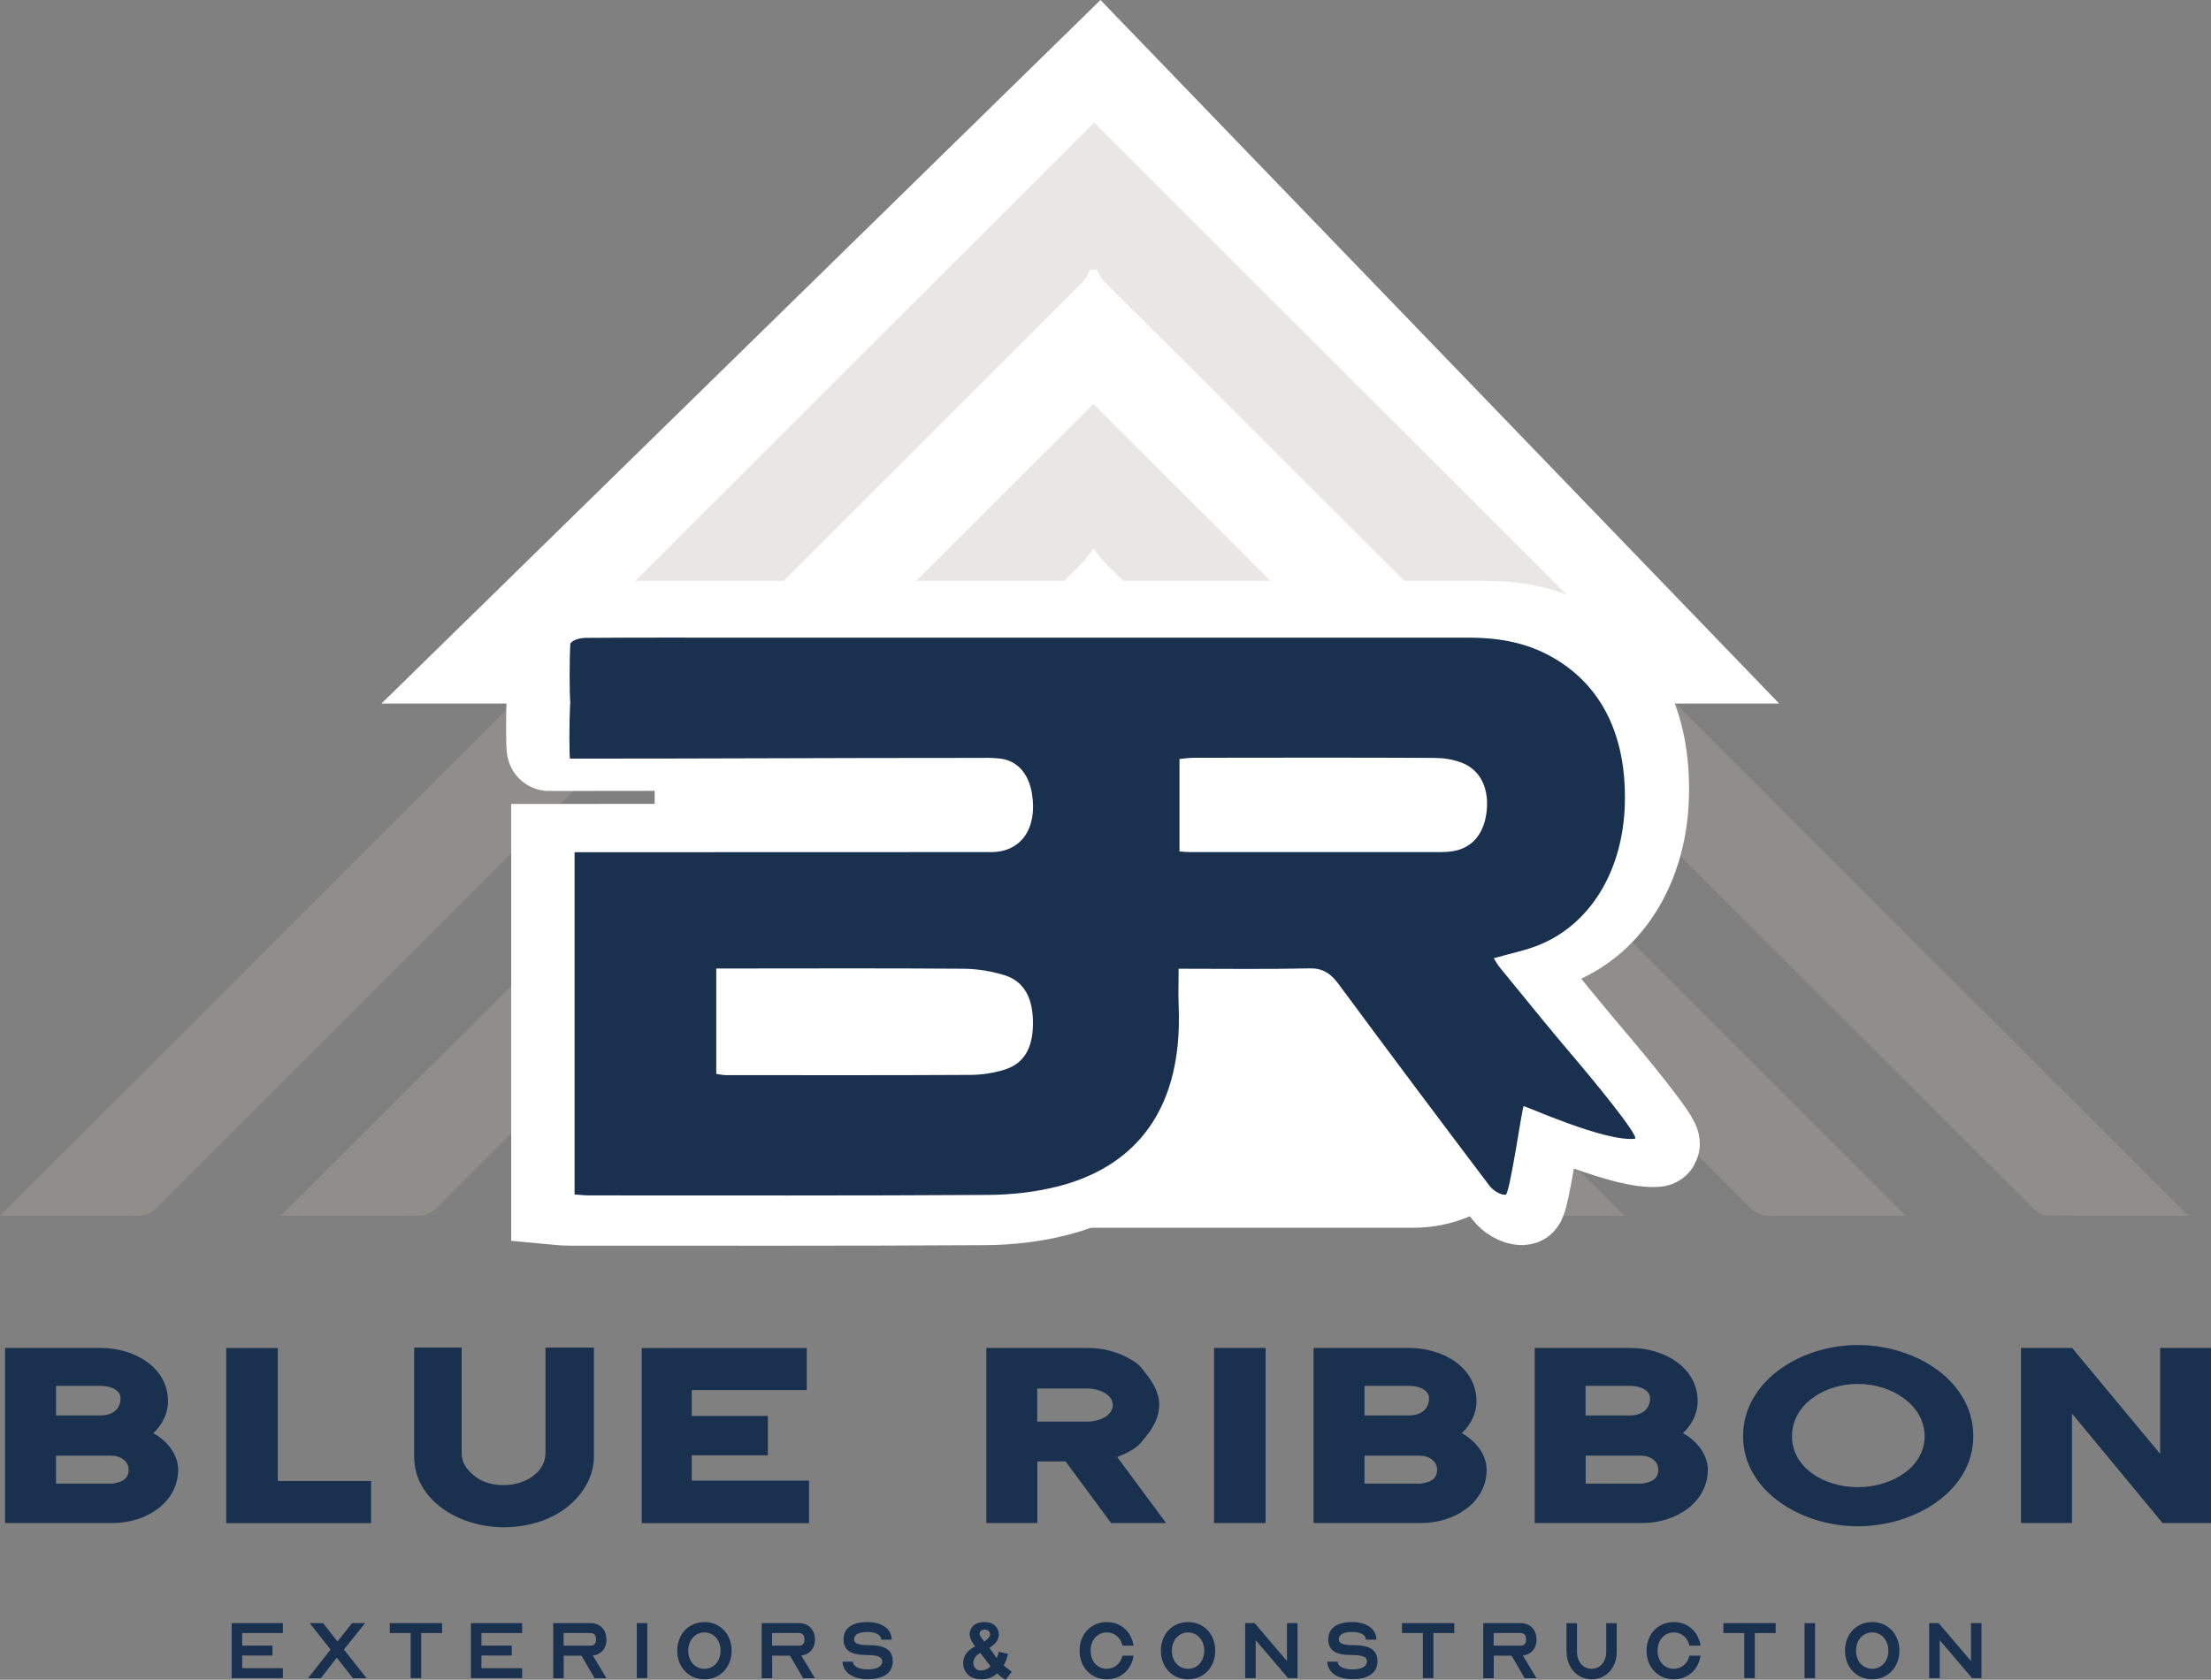 <svg xmlns="http://www.w3.org/2000/svg" id="Layer_1" viewBox="0 0 183.05 139.1"><rect x="0" y="0" width="183.05" height="139.1" fill="#808080" stroke="none"/><defs><style>.cls-1{stroke:#fff;stroke-miterlimit:10;stroke-width:7px;}.cls-1,.cls-2{fill:#fff;}.cls-3{opacity:.3;}.cls-4{fill:#19304f;}.cls-4,.cls-5,.cls-2{stroke-width:0px;}.cls-5{fill:#b2afa5;}</style></defs><polygon class="cls-2" points="91.11 0 31.58 58.26 147.3 58.26 91.11 0"></polygon><g class="cls-3"><path class="cls-5" d="M181.19,100.67c-3.95,0-7.89.02-11.84-.03-.35,0-.76-.31-1.04-.59-6.3-6.27-12.59-12.56-18.88-18.84-6.14-6.13-12.27-12.27-18.42-18.4-13.21-13.18-26.42-26.36-39.62-39.54-.25-.25-.4-.61-.59-.92-.17-.01-.34-.03-.51-.04-.21.34-.35.73-.63,1.01-25.55,25.55-51.12,51.09-76.67,76.65-.52.52-1.01.73-1.74.72-3.49-.04-6.98-.02-10.47-.02-.29,0-.59,0-.78,0C30.21,70.48,60.43,40.28,90.59,10.15c30.1,30.07,60.33,60.28,90.59,90.52Z"></path><path class="cls-5" d="M90.55,45.42c-.45.57-.66.9-.94,1.18-17.77,17.76-35.54,35.52-53.3,53.29-.55.55-1.1.81-1.89.8-3.46-.04-6.92-.02-10.38-.02-.29,0-.58,0-.79,0,22.46-22.44,44.92-44.88,67.27-67.22,22.34,22.32,44.81,44.78,67.24,67.19-.09,0-.37.03-.66.03-3.52,0-7.04-.02-10.56.02-.7,0-1.17-.22-1.66-.7-17.8-17.81-35.62-35.61-53.42-53.41-.28-.28-.49-.61-.91-1.15Z"></path><path class="cls-5" d="M134.52,100.67c-1.32,0-2.7,0-4.09,0-2.49,0-4.98.02-7.47-.02-.4,0-.8-.29-1.18-.48-.15-.08-.26-.25-.39-.38-10.01-9.98-20.02-19.96-30.03-29.95-.23-.23-.41-.53-.68-.89-.42.4-.71.66-.98.92-10.07,10.06-20.13,20.11-30.19,30.18-.44.44-.87.63-1.5.63-3.82-.03-7.65-.01-11.25-.01,14.59-14.58,29.28-29.26,43.87-43.84,14.49,14.48,29.18,29.16,43.87,43.84Z"></path></g><path class="cls-1" d="M45.47,57.28c-.08-.9-.08-3.92,0-5.18.29-.38.93-.48,1.41-.49,4.23-.04,8.46-.02,12.69-.02,21.07,0,42.14,0,63.21,0,2.42,0,4.78.34,7.02,1.53,4.45,2.37,6.7,6.79,6.53,12.82-.15,5.65-2.9,10.27-7.29,12.1-1.27.53-2.62.78-4.01,1.18.14.22.3.52.5.77,2.29,2.8,4.57,5.63,6.91,8.37.43.51,5.33,6.36,4.74,6.42-2.61.27-9.46-2.86-9.57-2.81-.12.06-1.2,7.63-1.56,7.64-.48.01-1.08-.37-1.41-.8-4.35-5.75-8.68-11.53-12.98-17.35-.7-.94-1.4-1.39-2.47-1.37-3.71.08-7.41.03-11.33.03,0,1.13-.04,2.14,0,3.15.44,10.07-4.76,14.15-10.3,15.59-1.98.51-4.03.74-6.05.75-11.49.07-22.98.04-34.48.04-.39,0-.78-.05-1.21-.09v-29.49c.51,0,.97,0,1.44,0,11.49,0,22.99,0,34.48-.01,2.58,0,3.99-2.06,3.51-5.03-.28-1.73-1.24-2.84-2.71-3.03-.71-.09-1.43-.07-2.15-.07-13.45,0-21.48.07-34.93.07-.08,0-.08-3.11,0-4.72ZM58.04,89.19c.37.05.61.1.84.1,7.02,0,14.03.02,21.05-.02.95,0,1.92-.15,2.84-.42,1.72-.5,2.51-1.78,2.56-3.87.05-2.28-.72-3.77-2.43-4.31-1.15-.36-2.36-.55-3.54-.56-6.66-.05-13.31-.02-19.97-.02-.43,0-.85,0-1.34,0v9.09ZM97.96,70.02c.35.02.62.06.9.06,7.18,0,14.36,0,21.54,0,.52,0,1.04-.03,1.54-.17,1.55-.43,2.45-1.8,2.53-3.78.07-1.78-.68-3.18-2.18-3.76-.75-.29-1.56-.41-2.35-.41-6.9-.03-13.8-.02-20.7-.01-.42,0-.84.07-1.28.1v7.98Z"></path><rect class="cls-2" x="54.2" y="50.9" width="74.8" height="50.77" rx="12" ry="12"></rect><path class="cls-4" d="M8.31,111.62c2.89,0,5.6,1.65,5.6,4.42,0,1.01-.47,1.93-1.22,2.64,1.14.62,2.06,1.76,2.06,3.02,0,2.68-2.59,4.42-5.43,4.42H.42v-14.5h7.89ZM4.64,114.75v2.46h3.67c1.03,0,1.67-.54,1.67-1.42,0-.66-.77-1.03-1.67-1.03h-3.67ZM9.19,122.87c.11,0,.28-.04.45-.08.69-.15,1.01-.49,1.01-1.09,0-.69-.64-1.16-1.46-1.16h-4.55v2.32h4.55Z"></path><path class="cls-4" d="M23,111.62v11.02h7.72v3.49h-11.99v-14.5h4.27Z"></path><path class="cls-4" d="M46.98,124.78c-1.42,1.14-3.39,1.69-5.27,1.69-3.75,0-7.42-2.27-7.42-5.85v-9.03h3.93v8.75c0,.75.39,1.33,1.05,1.87.66.54,1.5.77,2.44.77,1.78,0,3.45-1.07,3.45-2.64v-8.75h4.01v9.03c0,1.61-.86,3.09-2.19,4.16Z"></path><path class="cls-4" d="M66.79,115.11h-9.52v2.14h6.3v3.26h-6.3v2.1h9.71v3.52h-13.85v-14.5h13.66v3.49Z"></path><path class="cls-4" d="M90.01,111.62c1.29,0,2.57.32,3.64.97.09.06.21.11.3.19.11.06.22.15.32.24s.21.21.28.32c.09.09.17.21.24.3.62.77,1.18,1.65,1.18,2.7s-.54,1.95-1.18,2.72c-.08.09-.17.19-.24.3l-.28.3c-.45.41-1.16.77-1.78.99l4.05,5.47h-4.55l-3.77-5.1h-2.34v5.1h-4.22v-14.5h8.36ZM85.87,114.98v2.74h4.14c1.07,0,2.12-.53,2.12-1.37s-1.07-1.37-2.12-1.37h-4.14Z"></path><path class="cls-4" d="M104.78,111.62v14.5h-4.27v-14.5h4.27Z"></path><path class="cls-4" d="M116.64,111.62c2.89,0,5.6,1.65,5.6,4.42,0,1.01-.47,1.93-1.22,2.64,1.14.62,2.06,1.76,2.06,3.02,0,2.68-2.59,4.42-5.43,4.42h-8.9v-14.5h7.89ZM112.97,114.75v2.46h3.67c1.03,0,1.67-.54,1.67-1.42,0-.66-.77-1.03-1.67-1.03h-3.67ZM117.52,122.87c.11,0,.28-.04.45-.08.69-.15,1.01-.49,1.01-1.09,0-.69-.64-1.16-1.46-1.16h-4.55v2.32h4.55Z"></path><path class="cls-4" d="M134.95,111.62c2.89,0,5.6,1.65,5.6,4.42,0,1.01-.47,1.93-1.22,2.64,1.14.62,2.06,1.76,2.06,3.02,0,2.68-2.59,4.42-5.43,4.42h-8.9v-14.5h7.89ZM131.27,114.75v2.46h3.67c1.03,0,1.67-.54,1.67-1.42,0-.66-.77-1.03-1.67-1.03h-3.67ZM135.83,122.87c.11,0,.28-.04.45-.08.69-.15,1.01-.49,1.01-1.09,0-.69-.64-1.16-1.46-1.16h-4.55v2.32h4.55Z"></path><path class="cls-4" d="M163.37,118.93c0,4.53-4.82,7.46-9.56,7.46s-9.5-2.96-9.5-7.46,4.68-7.55,9.5-7.55,9.56,2.98,9.56,7.55ZM159.34,118.93c0-2.55-2.68-4.33-5.53-4.33s-5.45,1.76-5.45,4.33,2.6,4.22,5.45,4.22,5.53-1.67,5.53-4.22Z"></path><path class="cls-4" d="M183.05,111.62v14.5h-4.01l-7.5-9.07v9.07h-4.22v-14.5h4.23l7.29,8.77v-8.77h4.2Z"></path><path class="cls-4" d="M19.18,134.41h4.24v.82h-3.37v1.04h2.51v.82h-2.51v1.05h3.37v.82h-4.24v-4.55Z"></path><path class="cls-4" d="M27.37,136.6l-1.73-2.19h1.1l1.2,1.52,1.2-1.52h1.09l-1.76,2.18,1.88,2.38h-1.13l-1.34-1.7-1.32,1.7h-1.06l1.86-2.36Z"></path><path class="cls-4" d="M34,135.23h-1.73v-.82h4.33v.82h-1.73v3.73h-.87v-3.73Z"></path><path class="cls-4" d="M38.99,134.41h4.24v.82h-3.37v1.04h2.51v.82h-2.51v1.05h3.37v.82h-4.24v-4.55Z"></path><path class="cls-4" d="M45.79,134.41h3.12c.78,0,1.3.55,1.3,1.37,0,.73-.46,1.24-1.13,1.31l1.13,1.88h-.98l-1.09-1.87h-1.47v1.87h-.87v-4.55ZM48.91,136.28c.26,0,.43-.18.43-.46v-.13c0-.27-.17-.46-.43-.46h-2.25v1.04h2.25Z"></path><path class="cls-4" d="M52.72,134.41h.87v4.55h-.87v-4.55Z"></path><path class="cls-4" d="M56.07,136.69c0-1.37.95-2.37,2.25-2.37s2.25,1,2.25,2.37-.95,2.37-2.25,2.37-2.25-1-2.25-2.37ZM59.66,136.69c0-.87-.57-1.51-1.34-1.51s-1.34.64-1.34,1.51.56,1.5,1.34,1.5,1.34-.64,1.34-1.5Z"></path><path class="cls-4" d="M63.05,134.41h3.12c.78,0,1.3.55,1.3,1.37,0,.73-.46,1.24-1.13,1.31l1.13,1.88h-.98l-1.09-1.87h-1.47v1.87h-.87v-4.55ZM66.17,136.28c.26,0,.43-.18.43-.46v-.13c0-.27-.17-.46-.43-.46h-2.25v1.04h2.25Z"></path><path class="cls-4" d="M69.76,137.6h.86c0,.39.49.64,1.21.64.78,0,1.21-.24,1.21-.67,0-.36-.38-.52-1.25-.52-1.37,0-1.95-.39-1.95-1.3s.69-1.43,1.99-1.43c1.19,0,1.99.58,1.99,1.46h-.86c0-.39-.46-.64-1.13-.64-.73,0-1.12.21-1.12.61,0,.34.34.48,1.17.48,1.42,0,2.03.41,2.03,1.34s-.73,1.48-2.08,1.48c-1.24,0-2.07-.58-2.07-1.46Z"></path><path class="cls-4" d="M82.55,138.57c-.18.16-.36.29-.56.36-.2.08-.44.13-.72.13-.54,0-.95-.16-1.22-.48-.21-.25-.31-.53-.31-.85,0-.3.08-.57.25-.8.16-.23.41-.43.74-.6-.15-.19-.25-.36-.33-.53s-.12-.33-.12-.48c0-.28.11-.52.32-.71.21-.19.51-.29.9-.29s.67.1.88.3c.21.2.31.45.31.74,0,.19-.05.36-.15.53-.11.18-.32.36-.63.57l.6.84c.08-.13.14-.31.19-.52l.76.18c-.08.28-.14.48-.2.62-.06.13-.11.24-.17.32.09.09.21.19.36.3.14.11.25.19.32.22l-.51.68c-.25-.13-.48-.31-.7-.53ZM81.62,138.25c.12-.05.25-.14.39-.26l-.85-1.11c-.19.1-.34.22-.43.37-.1.15-.15.29-.15.44,0,.2.06.35.18.47s.27.17.46.17c.13,0,.27-.03.39-.08ZM81.72,135.75c.16-.14.25-.27.25-.4,0-.12-.04-.22-.12-.29s-.19-.12-.33-.12c-.13,0-.23.04-.31.11-.08.07-.12.15-.11.25,0,.1.07.23.2.39l.2.25.22-.18Z"></path><path class="cls-4" d="M89.38,136.69c0-1.37.95-2.37,2.25-2.37,1.17,0,2.04.8,2.22,1.95h-.92c-.15-.65-.64-1.09-1.3-1.09-.78,0-1.34.64-1.34,1.51s.56,1.5,1.34,1.5c.65,0,1.15-.44,1.3-1.09h.92c-.17,1.16-1.05,1.96-2.22,1.96-1.3,0-2.25-1-2.25-2.37Z"></path><path class="cls-4" d="M96.11,136.69c0-1.37.95-2.37,2.25-2.37s2.25,1,2.25,2.37-.95,2.37-2.25,2.37-2.25-1-2.25-2.37ZM99.7,136.69c0-.87-.57-1.51-1.34-1.51s-1.34.64-1.34,1.51.56,1.5,1.34,1.5,1.34-.64,1.34-1.5Z"></path><path class="cls-4" d="M103.09,134.41h.78l2.68,3.14v-3.14h.87v4.55h-.78l-2.68-3.14v3.14h-.87v-4.55Z"></path><path class="cls-4" d="M109.89,137.6h.86c0,.39.49.64,1.21.64.78,0,1.21-.24,1.21-.67,0-.36-.38-.52-1.25-.52-1.37,0-1.95-.39-1.95-1.3s.69-1.43,1.99-1.43c1.19,0,1.99.58,1.99,1.46h-.86c0-.39-.46-.64-1.13-.64-.73,0-1.12.21-1.12.61,0,.34.34.48,1.17.48,1.42,0,2.03.41,2.03,1.34s-.73,1.48-2.08,1.48c-1.24,0-2.07-.58-2.07-1.46Z"></path><path class="cls-4" d="M117.8,135.23h-1.73v-.82h4.33v.82h-1.73v3.73h-.87v-3.73Z"></path><path class="cls-4" d="M122.79,134.41h3.12c.78,0,1.3.55,1.3,1.37,0,.73-.46,1.24-1.13,1.31l1.13,1.88h-.98l-1.09-1.87h-1.47v1.87h-.87v-4.55ZM125.91,136.28c.26,0,.43-.18.43-.46v-.13c0-.27-.17-.46-.43-.46h-2.25v1.04h2.25Z"></path><path class="cls-4" d="M129.69,136.78v-2.37h.87v2.37c0,.82.5,1.41,1.21,1.41s1.21-.59,1.21-1.41v-2.37h.87v2.37c0,1.31-.88,2.28-2.07,2.28s-2.08-.97-2.08-2.28Z"></path><path class="cls-4" d="M136.32,136.69c0-1.37.95-2.37,2.25-2.37,1.17,0,2.04.8,2.22,1.95h-.92c-.15-.65-.64-1.09-1.3-1.09-.78,0-1.34.64-1.34,1.51s.56,1.5,1.34,1.5c.65,0,1.15-.44,1.3-1.09h.92c-.17,1.16-1.05,1.96-2.22,1.96-1.3,0-2.25-1-2.25-2.37Z"></path><path class="cls-4" d="M144.41,135.23h-1.73v-.82h4.33v.82h-1.73v3.73h-.87v-3.73Z"></path><path class="cls-4" d="M149.4,134.41h.87v4.55h-.87v-4.55Z"></path><path class="cls-4" d="M152.75,136.69c0-1.37.95-2.37,2.25-2.37s2.25,1,2.25,2.37-.95,2.37-2.25,2.37-2.25-1-2.25-2.37ZM156.34,136.69c0-.87-.57-1.51-1.34-1.51s-1.34.64-1.34,1.51.56,1.5,1.34,1.5,1.34-.64,1.34-1.5Z"></path><path class="cls-4" d="M159.72,134.41h.78l2.68,3.14v-3.14h.87v4.55h-.78l-2.68-3.14v3.14h-.87v-4.55Z"></path><path class="cls-4" d="M47.22,58.27c-.08-.87-.08-3.76,0-4.98.28-.37.89-.47,1.36-.47,4.06-.03,8.13-.02,12.19-.02,20.24,0,40.49,0,60.73,0,2.32,0,4.59.32,6.74,1.47,4.27,2.28,6.44,6.53,6.28,12.32-.15,5.43-2.78,9.86-7,11.62-1.22.51-2.51.75-3.85,1.14.14.21.28.5.48.74,2.2,2.69,4.39,5.41,6.64,8.04.42.49,5.12,6.11,4.55,6.17-2.51.26-9.09-2.75-9.2-2.7-.11.05-1.15,7.33-1.49,7.34-.46.01-1.03-.35-1.35-.77-4.18-5.53-8.34-11.08-12.47-16.67-.67-.91-1.34-1.33-2.37-1.31-3.56.08-7.12.03-10.88.03,0,1.08-.04,2.05,0,3.02.42,9.68-4.58,13.59-9.9,14.98-1.9.49-3.87.71-5.82.73-11.04.07-22.08.04-33.12.04-.37,0-.75-.05-1.17-.08v-28.34c.49,0,.94,0,1.38,0,11.04,0,22.08,0,33.12-.01,2.48,0,3.83-1.98,3.37-4.83-.27-1.66-1.2-2.73-2.61-2.91-.68-.09-1.38-.06-2.07-.06-12.92,0-20.64.06-33.56.06-.08,0-.08-2.99,0-4.54ZM59.3,88.93c.36.05.58.1.81.1,6.74,0,13.48.02,20.22-.02.91,0,1.84-.14,2.73-.4,1.66-.48,2.41-1.71,2.46-3.71.04-2.19-.69-3.62-2.34-4.14-1.1-.34-2.26-.53-3.4-.54-6.4-.05-12.79-.02-19.19-.02-.41,0-.82,0-1.29,0v8.73ZM97.65,70.51c.34.02.6.05.86.05,6.9,0,13.8,0,20.69,0,.5,0,1-.03,1.48-.16,1.49-.41,2.35-1.73,2.43-3.63.07-1.71-.66-3.06-2.09-3.61-.72-.28-1.5-.39-2.25-.4-6.63-.03-13.26-.02-19.89-.01-.4,0-.81.06-1.23.1v7.66Z"></path></svg>